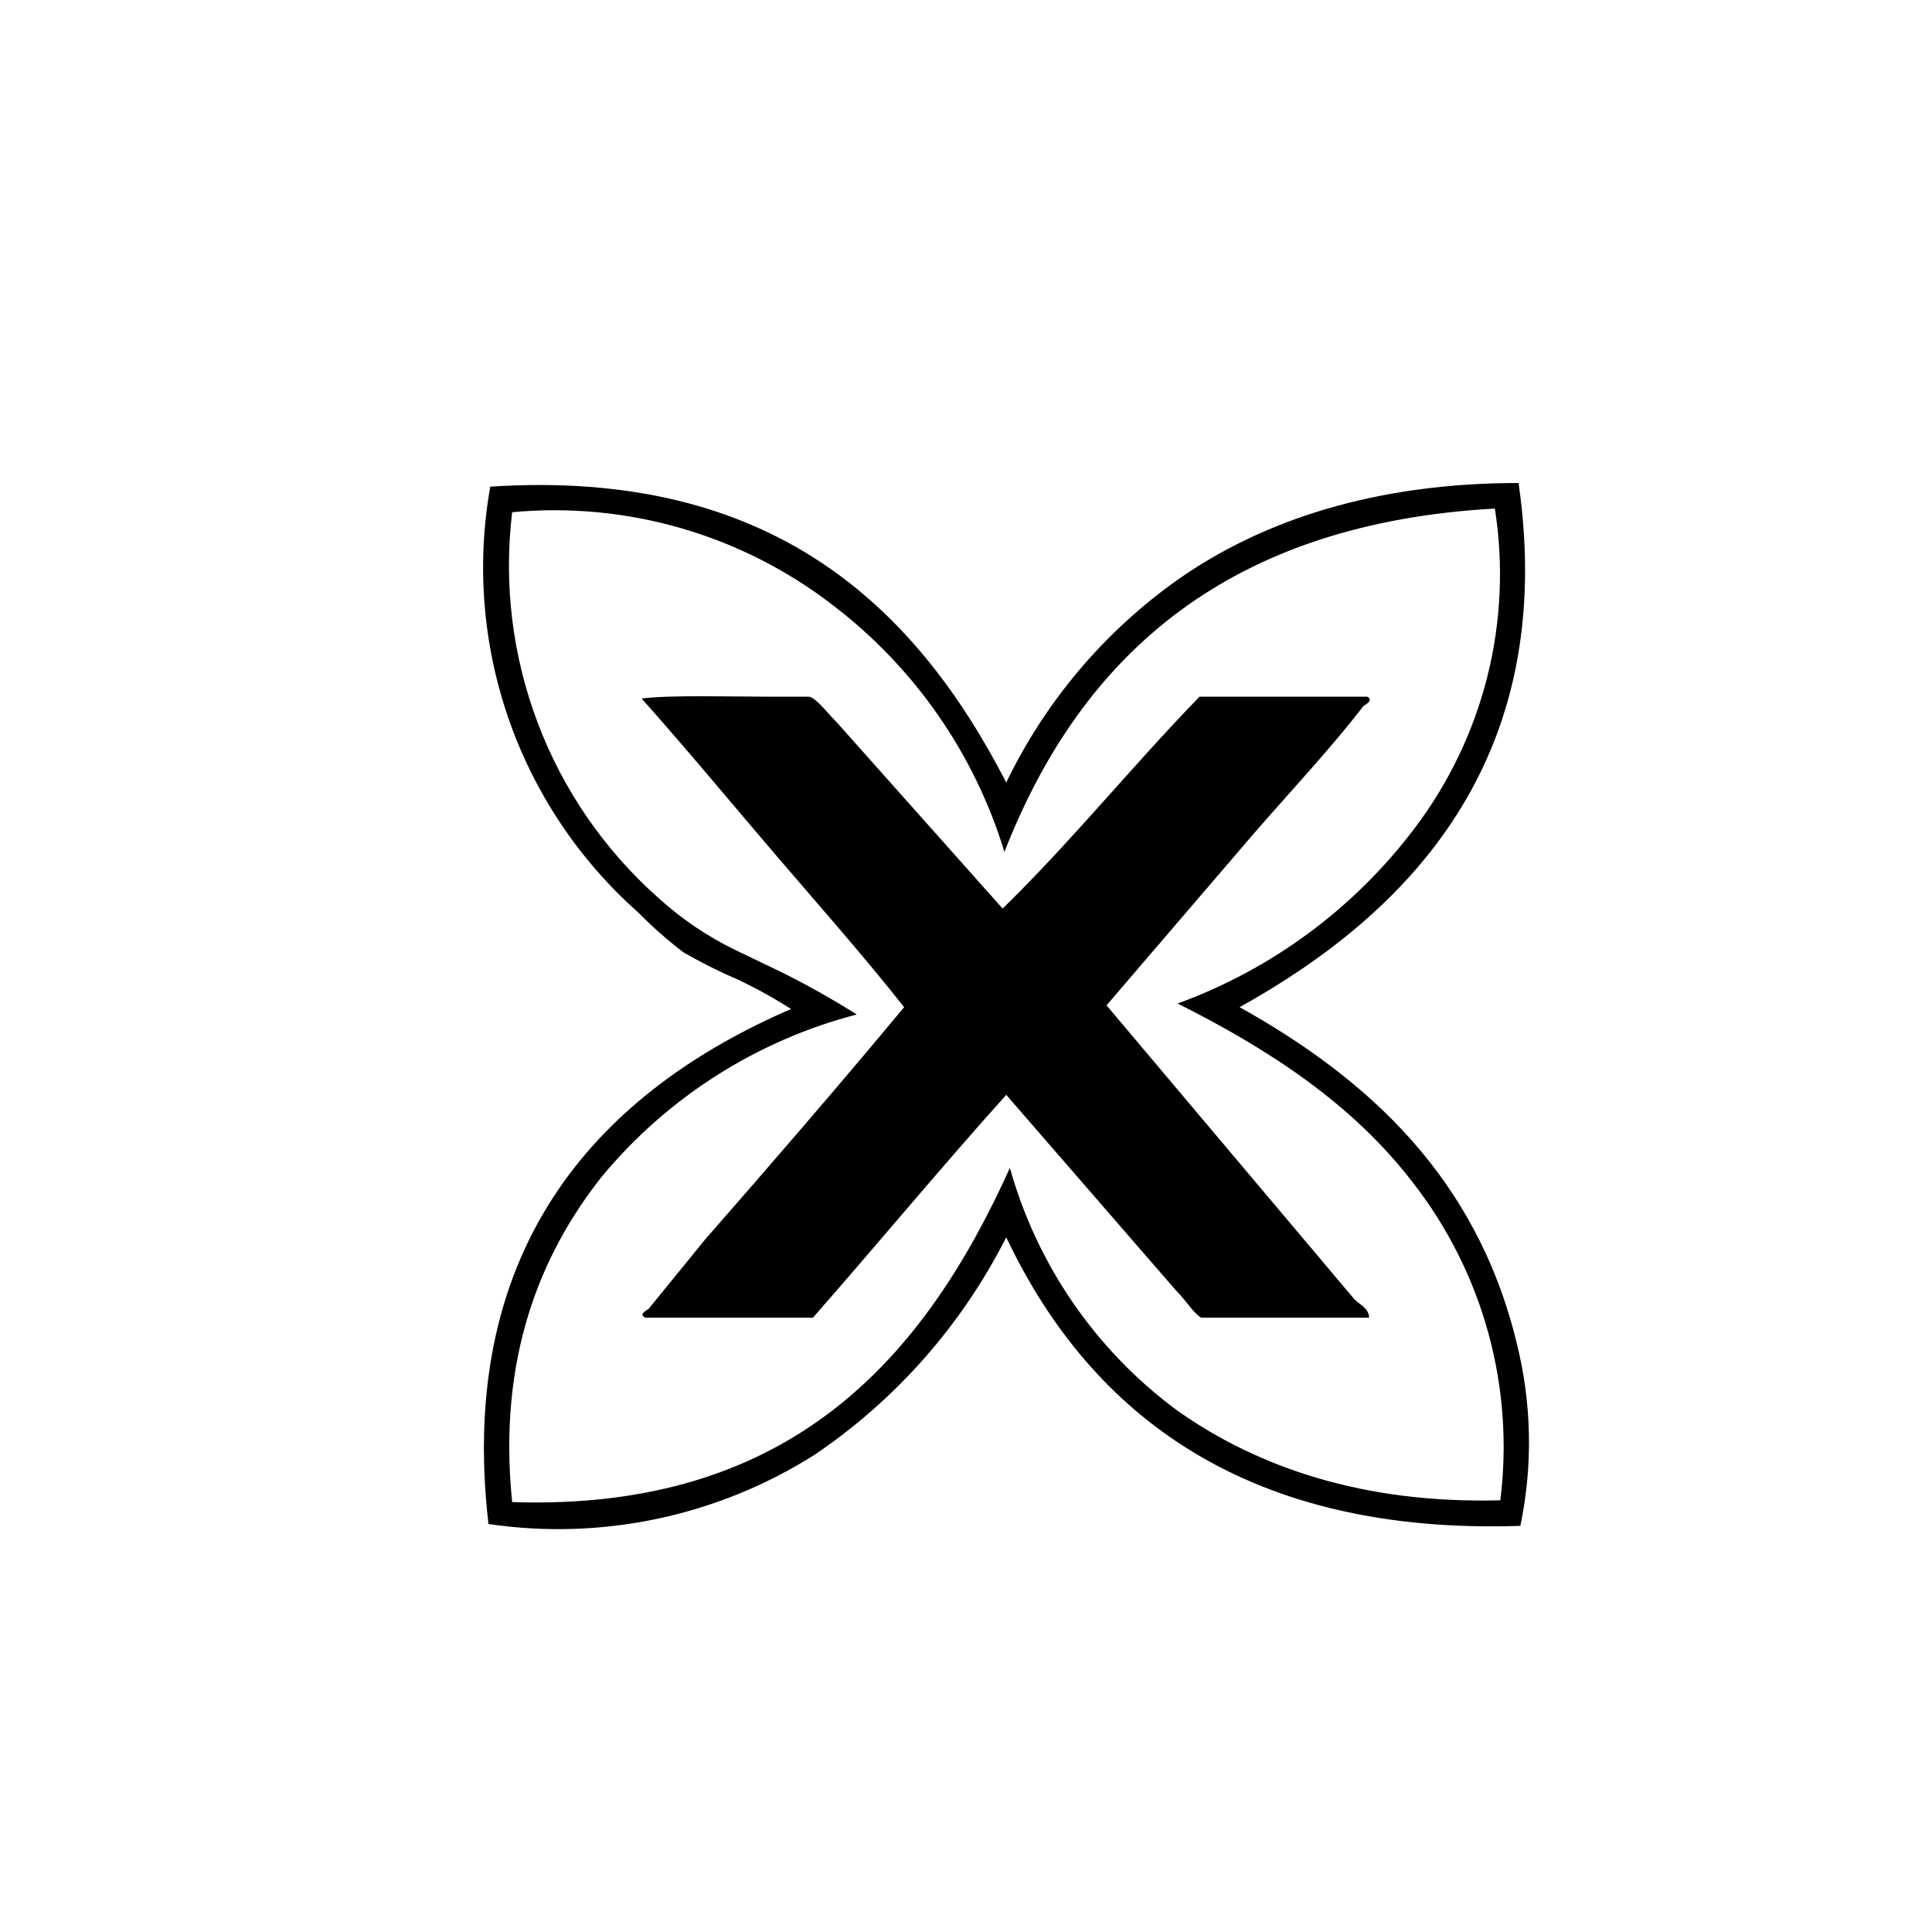 <svg width="176" height="176" viewBox="0 0 64 64" fill="none" xmlns="http://www.w3.org/2000/svg">
<g clip-path="url(#clip0_6475_376455)">
<path fill-rule="evenodd" clip-rule="evenodd" d="M50.304 16C51.633 25.196 46.62 30.278 41.064 33.364C45.291 35.723 48.915 38.99 50.244 44.496C50.741 46.477 50.782 48.546 50.364 50.546C41.426 50.848 36.172 46.976 33.333 40.987C31.865 43.888 29.682 46.366 26.992 48.186C23.779 50.224 19.943 51.04 16.181 50.485C15.094 41.108 20.046 36.086 26.206 33.424C25.643 33.066 25.058 32.742 24.455 32.456C23.834 32.19 23.229 31.887 22.643 31.549C22.109 31.142 21.604 30.697 21.133 30.218C19.18 28.485 17.704 26.278 16.848 23.81C15.991 21.341 15.782 18.694 16.241 16.121C25.542 15.516 30.313 20.053 33.333 25.922C34.627 23.238 36.581 20.927 39.01 19.206C41.849 17.21 45.593 16 50.304 16ZM33.273 28.221C32.282 24.97 30.296 22.113 27.596 20.053C24.57 17.714 20.771 16.612 16.966 16.968C16.681 19.329 16.971 21.723 17.813 23.947C18.654 26.17 20.022 28.156 21.798 29.734C22.574 30.441 23.449 31.032 24.395 31.488L25.784 32.154C26.674 32.591 27.541 33.076 28.381 33.606C25.068 34.467 22.11 36.351 19.925 38.99C17.872 41.592 16.483 45.04 16.966 49.759C26.206 50.062 30.615 44.98 33.454 38.688C34.356 41.916 36.313 44.749 39.01 46.734C41.668 48.61 45.17 49.82 49.7 49.699C49.933 47.839 49.797 45.952 49.3 44.145C48.802 42.339 47.953 40.648 46.801 39.172C44.808 36.57 42.03 34.755 39.01 33.243C42.132 32.106 44.859 30.089 46.862 27.435C47.994 25.94 48.813 24.232 49.27 22.413C49.727 20.593 49.811 18.7 49.519 16.847C40.822 17.331 35.87 21.566 33.273 28.221Z" fill="black"/>
<path fill-rule="evenodd" clip-rule="evenodd" d="M21.254 23.139C22.221 23.018 24.214 23.079 25.482 23.079H26.811C27.052 23.139 27.415 23.623 27.717 23.926L33.213 30.097C35.508 27.858 37.501 25.378 39.735 23.079H45.292C45.533 23.2 45.171 23.381 45.171 23.381C43.963 24.954 42.393 26.588 41.064 28.161L36.655 33.303L44.869 43.044C45.05 43.225 45.352 43.346 45.352 43.649H39.796C39.554 43.528 39.312 43.104 38.95 42.741L33.333 36.268C31.159 38.688 29.106 41.168 26.931 43.649H21.375C21.134 43.528 21.436 43.407 21.496 43.346L23.368 41.047C25.542 38.567 27.837 35.905 29.951 33.364C28.562 31.609 27.113 29.976 25.663 28.282C24.214 26.588 22.764 24.833 21.254 23.139Z" fill="black"/>
</g>
<defs>
<clipPath id="clip0_6475_376455">
<rect width="34.667" height="34.667" fill="black" transform="translate(16 16)"/>
</clipPath>
</defs>
</svg>
